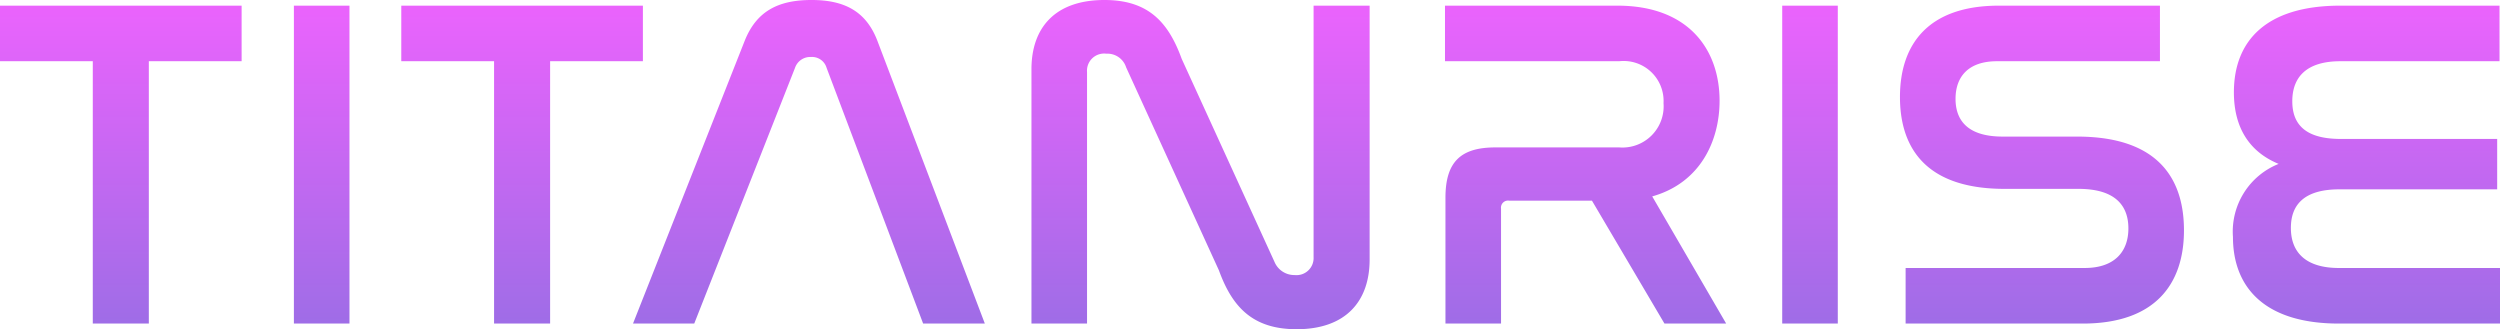 <svg xmlns="http://www.w3.org/2000/svg" xmlns:xlink="http://www.w3.org/1999/xlink" width="212.32" height="27.961" viewBox="0 0 212.32 27.961">
  <defs>
    <linearGradient id="linear-gradient" x1="0.5" x2="0.5" y2="1.937" gradientUnits="objectBoundingBox">
      <stop offset="0" stop-color="#ec63fd"/>
      <stop offset="1" stop-color="#5476d1"/>
    </linearGradient>
  </defs>
  <path id="Path_88228" data-name="Path 88228" d="M-107-27v4.72h7.88V0h4.76V-22.28h7.88V-27Zm24.96,0V0h4.72V-27Zm9.12,0v4.72h7.88V0h4.76V-22.28h7.88V-27Zm33.44,5.28a1.364,1.364,0,0,1,1.36-.92,1.286,1.286,0,0,1,1.32.92L-28.6,0h5.24l-9.12-24c-.96-2.52-2.8-3.48-5.6-3.48-2.84,0-4.68.96-5.68,3.48L-53.24,0h5.2Zm24.8.36a1.455,1.455,0,0,1,1.64-1.56,1.666,1.666,0,0,1,1.68,1.16L-3.48-4.52c1.12,3.08,2.84,5,6.6,5,4.16,0,6.2-2.36,6.2-5.92V-27H4.56V-5.64a1.451,1.451,0,0,1-1.6,1.52A1.823,1.823,0,0,1,1.24-5.24L-6.64-22.48c-1.12-3.08-2.8-5-6.56-5-4.2,0-6.2,2.36-6.2,5.88V0h4.72ZM15.72-27v4.72h14.8a3.393,3.393,0,0,1,3.76,3.56,3.5,3.5,0,0,1-3.76,3.76H20c-2.96,0-4.24,1.24-4.24,4.28V0h4.72V-9.76a.6.6,0,0,1,.68-.68H28.2L34.36,0H39.6L33.32-10.8c4.12-1.16,5.72-4.76,5.72-8.12,0-4.32-2.6-8.08-8.68-8.08Zm28.64,0V0h4.72V-27Zm18.4,0c-6,0-8.4,3.28-8.4,7.76,0,3.76,1.68,7.8,8.88,7.8h6.28c3.32,0,4.24,1.6,4.24,3.36,0,1.96-1.16,3.36-3.72,3.36H54.84V0H69.88c6.16,0,8.6-3.36,8.6-7.92,0-3.88-1.72-7.96-9.08-7.96H63.08c-3.16,0-4-1.56-4-3.2,0-1.88,1.08-3.2,3.52-3.2H76.44V-27Zm29,0c-6.36,0-9.04,3.04-9.04,7.36,0,2.96,1.28,5.04,3.8,6.08a6.188,6.188,0,0,0-3.88,6.2c0,4.2,2.6,7.36,9,7.36h13.68V-4.72H91.64c-2.76,0-4.08-1.28-4.08-3.4,0-2.2,1.4-3.28,4.12-3.28h13.4v-4.28H91.8c-2.72,0-4.12-1-4.12-3.2,0-2.08,1.24-3.4,4.08-3.4h13.52V-27Z" transform="translate(107 27.48)" fill="url(#linear-gradient)"/>
</svg>

